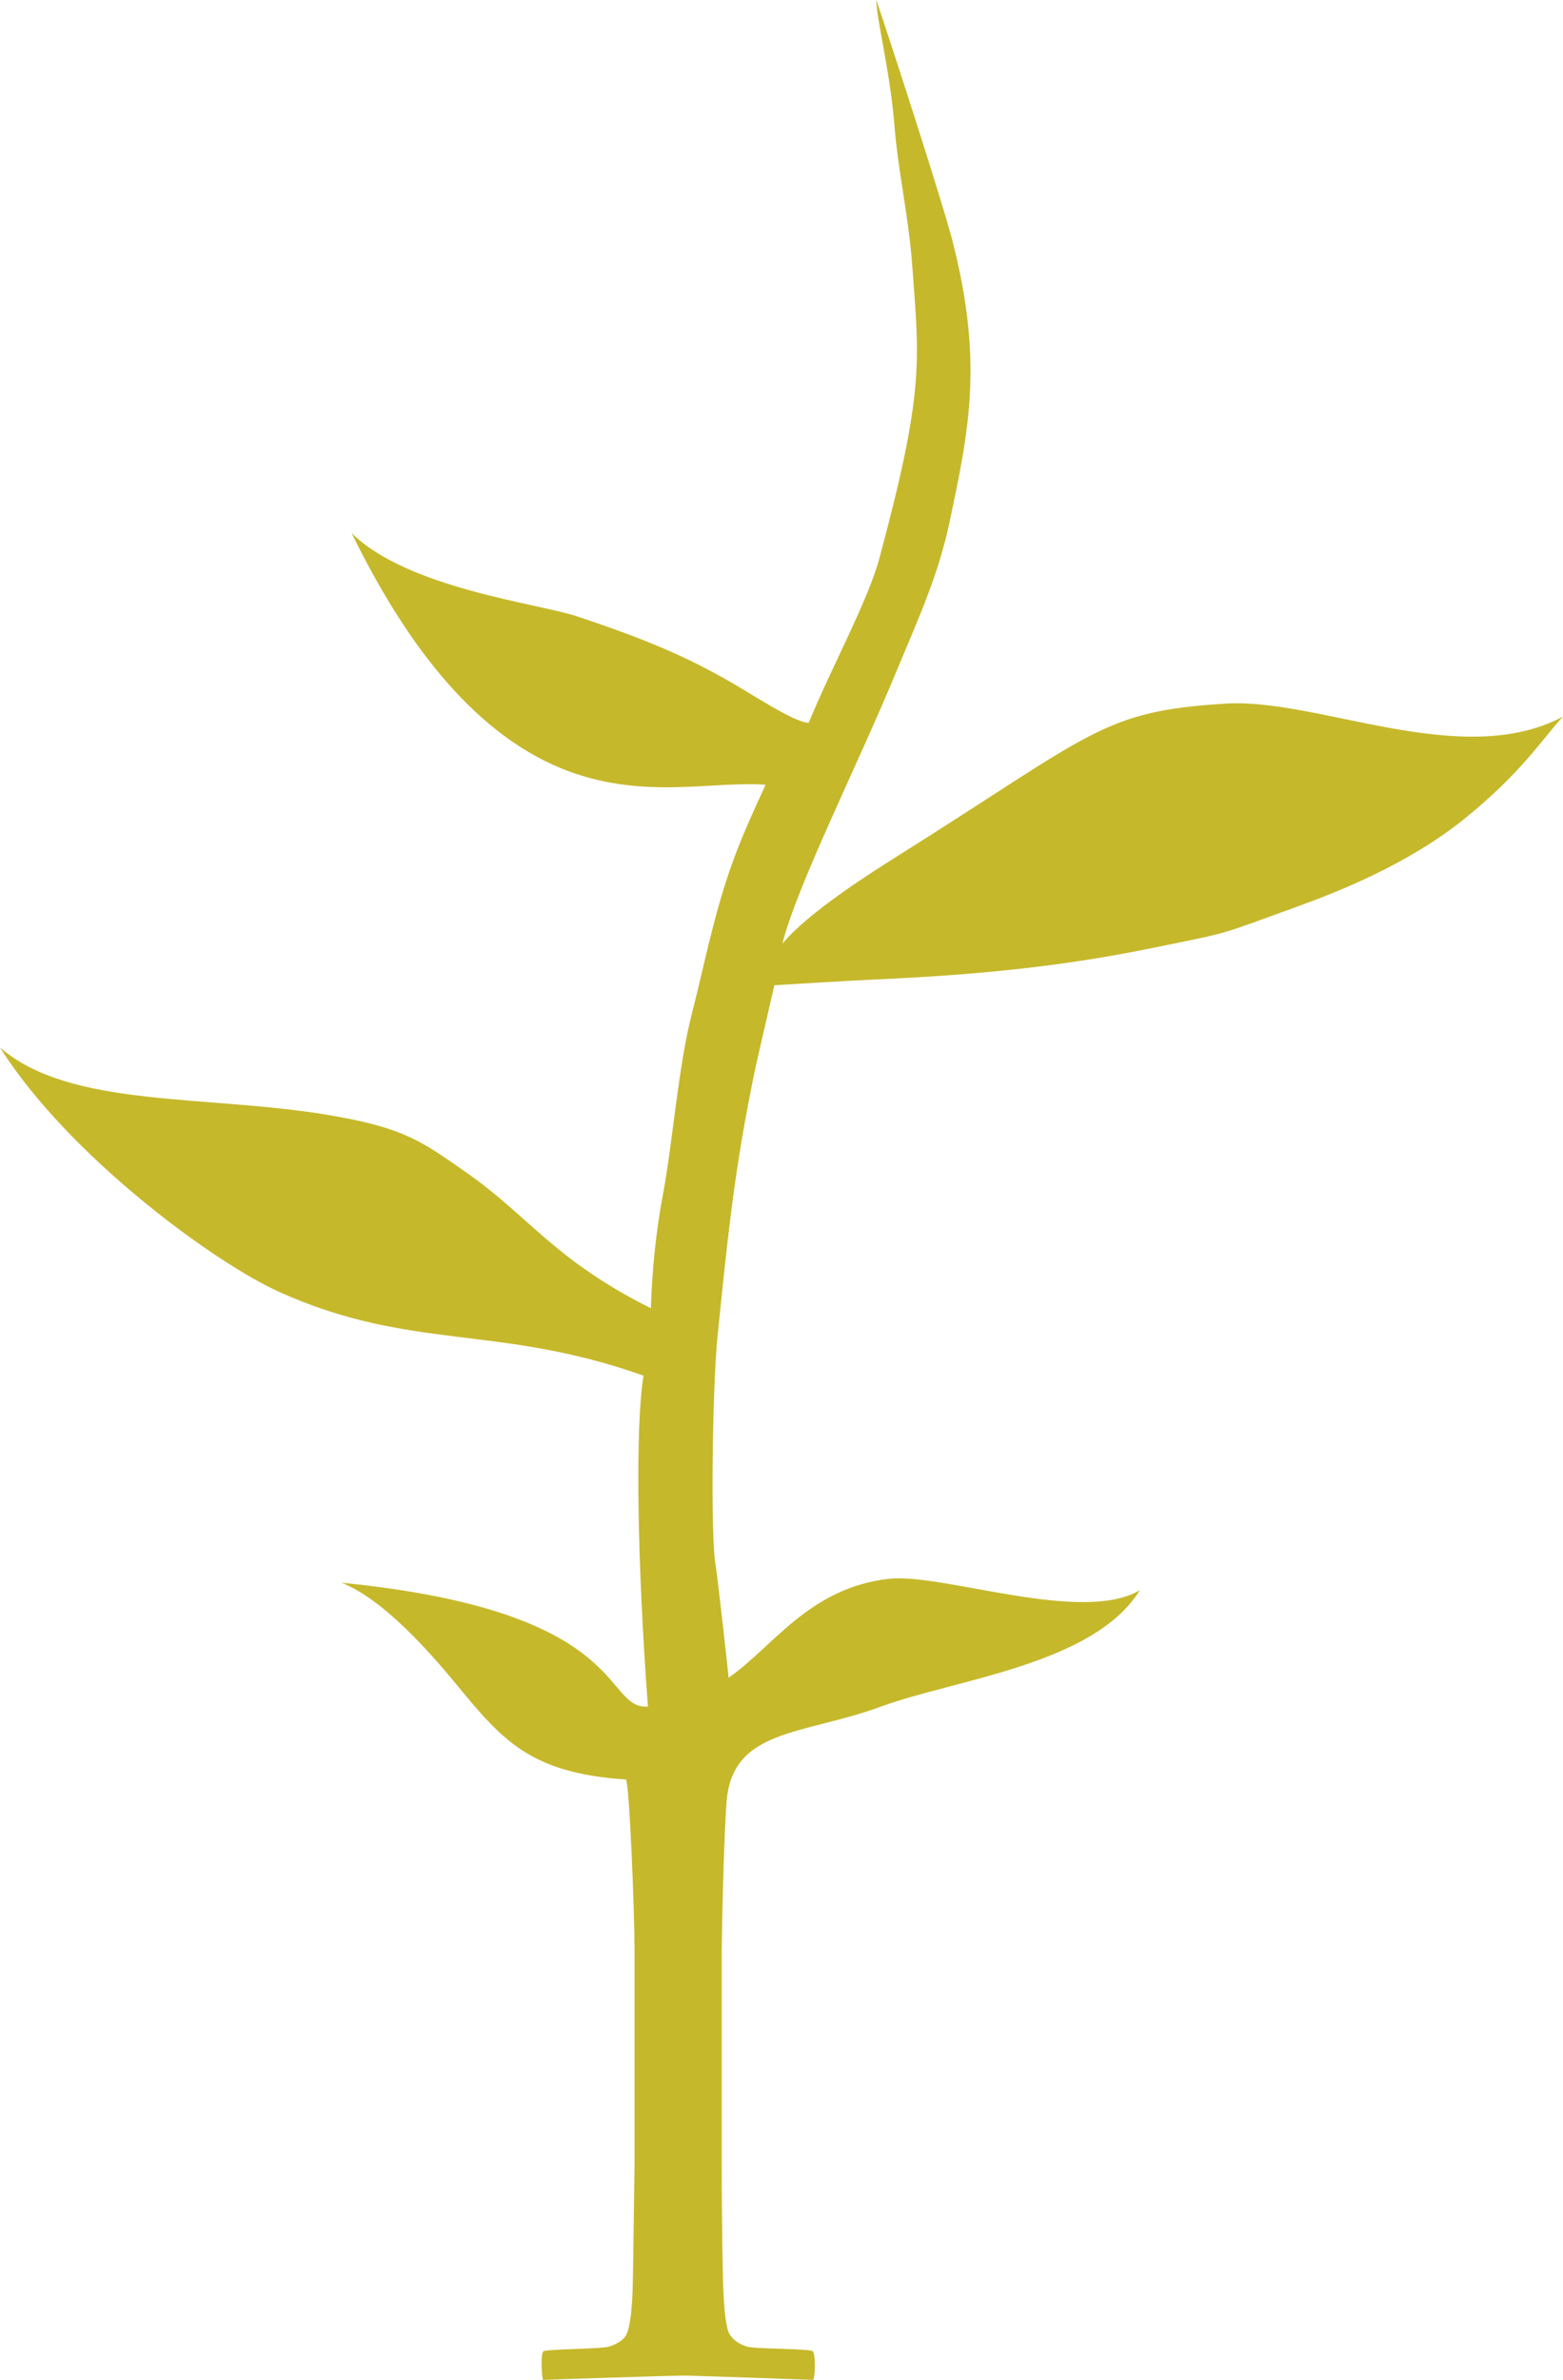 <?xml version="1.0" encoding="UTF-8"?>
<svg data-bbox="0 0.001 283.841 432.096" xmlns="http://www.w3.org/2000/svg" viewBox="0 0 283.841 432.097" height="432.097" width="283.841" data-type="color">
    <g>
        <path d="M131.938 327.235c-.37 5.058-.74 16.442-.876 27.125v38.266c0 7.49.088 14.787.244 21.89.175 5.244.574 8.348 1.216 9.35.632.982 1.655 1.712 3.073 2.18 1.412.466 11.511.348 12.016.864.507.516.467 4.671.04 5.187 0 0-20.82-.74-23.04-.779-2.217-.038-25.995.779-25.995.779-.224-.419-.487-4.768.068-5.187.554-.418 10.516-.4 11.946-.864 1.45-.468 2.442-1.11 2.996-1.946.663-1.091 1.082-3.767 1.247-8.007.059-1.159.176-8.981.36-23.467V354.36c0-7.49-.924-30.297-1.556-31.27-17.279-1.149-22.359-6.986-30.824-17.3-4.844-5.885-13.367-15.546-20.859-18.426 52.879 5.195 47.323 23.059 55.672 22.484-2.016-26.861-2.297-51.107-.8-60.079-26.521-9.417-42.166-4.416-66.098-15.176-11.89-5.331-38.412-24.79-50.768-44.405 12.784 11.092 37.476 8.494 59.902 12.299 13.748 2.333 16.89 4.903 24.8 10.41 11.276 7.851 15.899 15.84 33.498 24.634.244-7.277.924-13.932 2.208-20.743 1.77-9.554 2.764-23.028 5.196-32.582 2.354-9.234 3.862-17.29 6.889-26.106 1.868-5.437 3.774-9.572 6.537-15.613-9.68-.76-22.68 2.956-37.174-3.007-16.579-6.829-28.771-23.818-38.003-42.693 10.224 10.08 33.77 12.727 40.99 15.14 13.25 4.416 19.789 7.384 27.193 11.539 4.182 2.334 12.423 7.9 14.835 7.744 3.951-9.662 10.722-22.066 12.806-29.772 8.23-30.588 7.268-35.725 5.992-53.12-.69-9.42-2.53-16.619-3.288-26.056-.778-9.439-3.27-19.108-3.24-22.261 2.004 5.886 11.898 36.193 13.893 43.996 5.535 21.745 2.957 34.052-.613 50.865-2.082 9.826-5.79 17.754-9.768 27.358-6.984 16.871-17.979 38.703-20.568 49.123 4.612-5.632 16.308-13.019 20.646-15.752 35.872-22.513 37.331-26.483 59.96-27.844 16.764-1.013 42.819 12.161 61.15 2.353-3.757 4.04-7.609 10.334-18.184 18.787-10.226 8.183-23.048 13.164-30.015 15.695-15.021 5.438-11.645 4.514-26.132 7.49-15.608 3.211-30.941 4.904-50.545 5.76-3.727.156-18.339 1.051-18.339 1.051-4.263 18.467-3.308 14.303-4.359 19.556-3.074 15.47-4.338 28.157-5.974 44.308-.913 9.028-1.273 36.025-.37 41.192.39 2.317 2.415 20.568 2.394 20.666 7.95-5.466 14.497-16.238 28.993-17.942 9.768-1.147 35.2 8.338 45.69 2.045-8.349 13.543-33.431 16.16-46.974 21.13-14.185 5.226-27.105 3.931-28.088 17.397" fill="#c6b82b" data-color="1"/>
    </g>
</svg>
